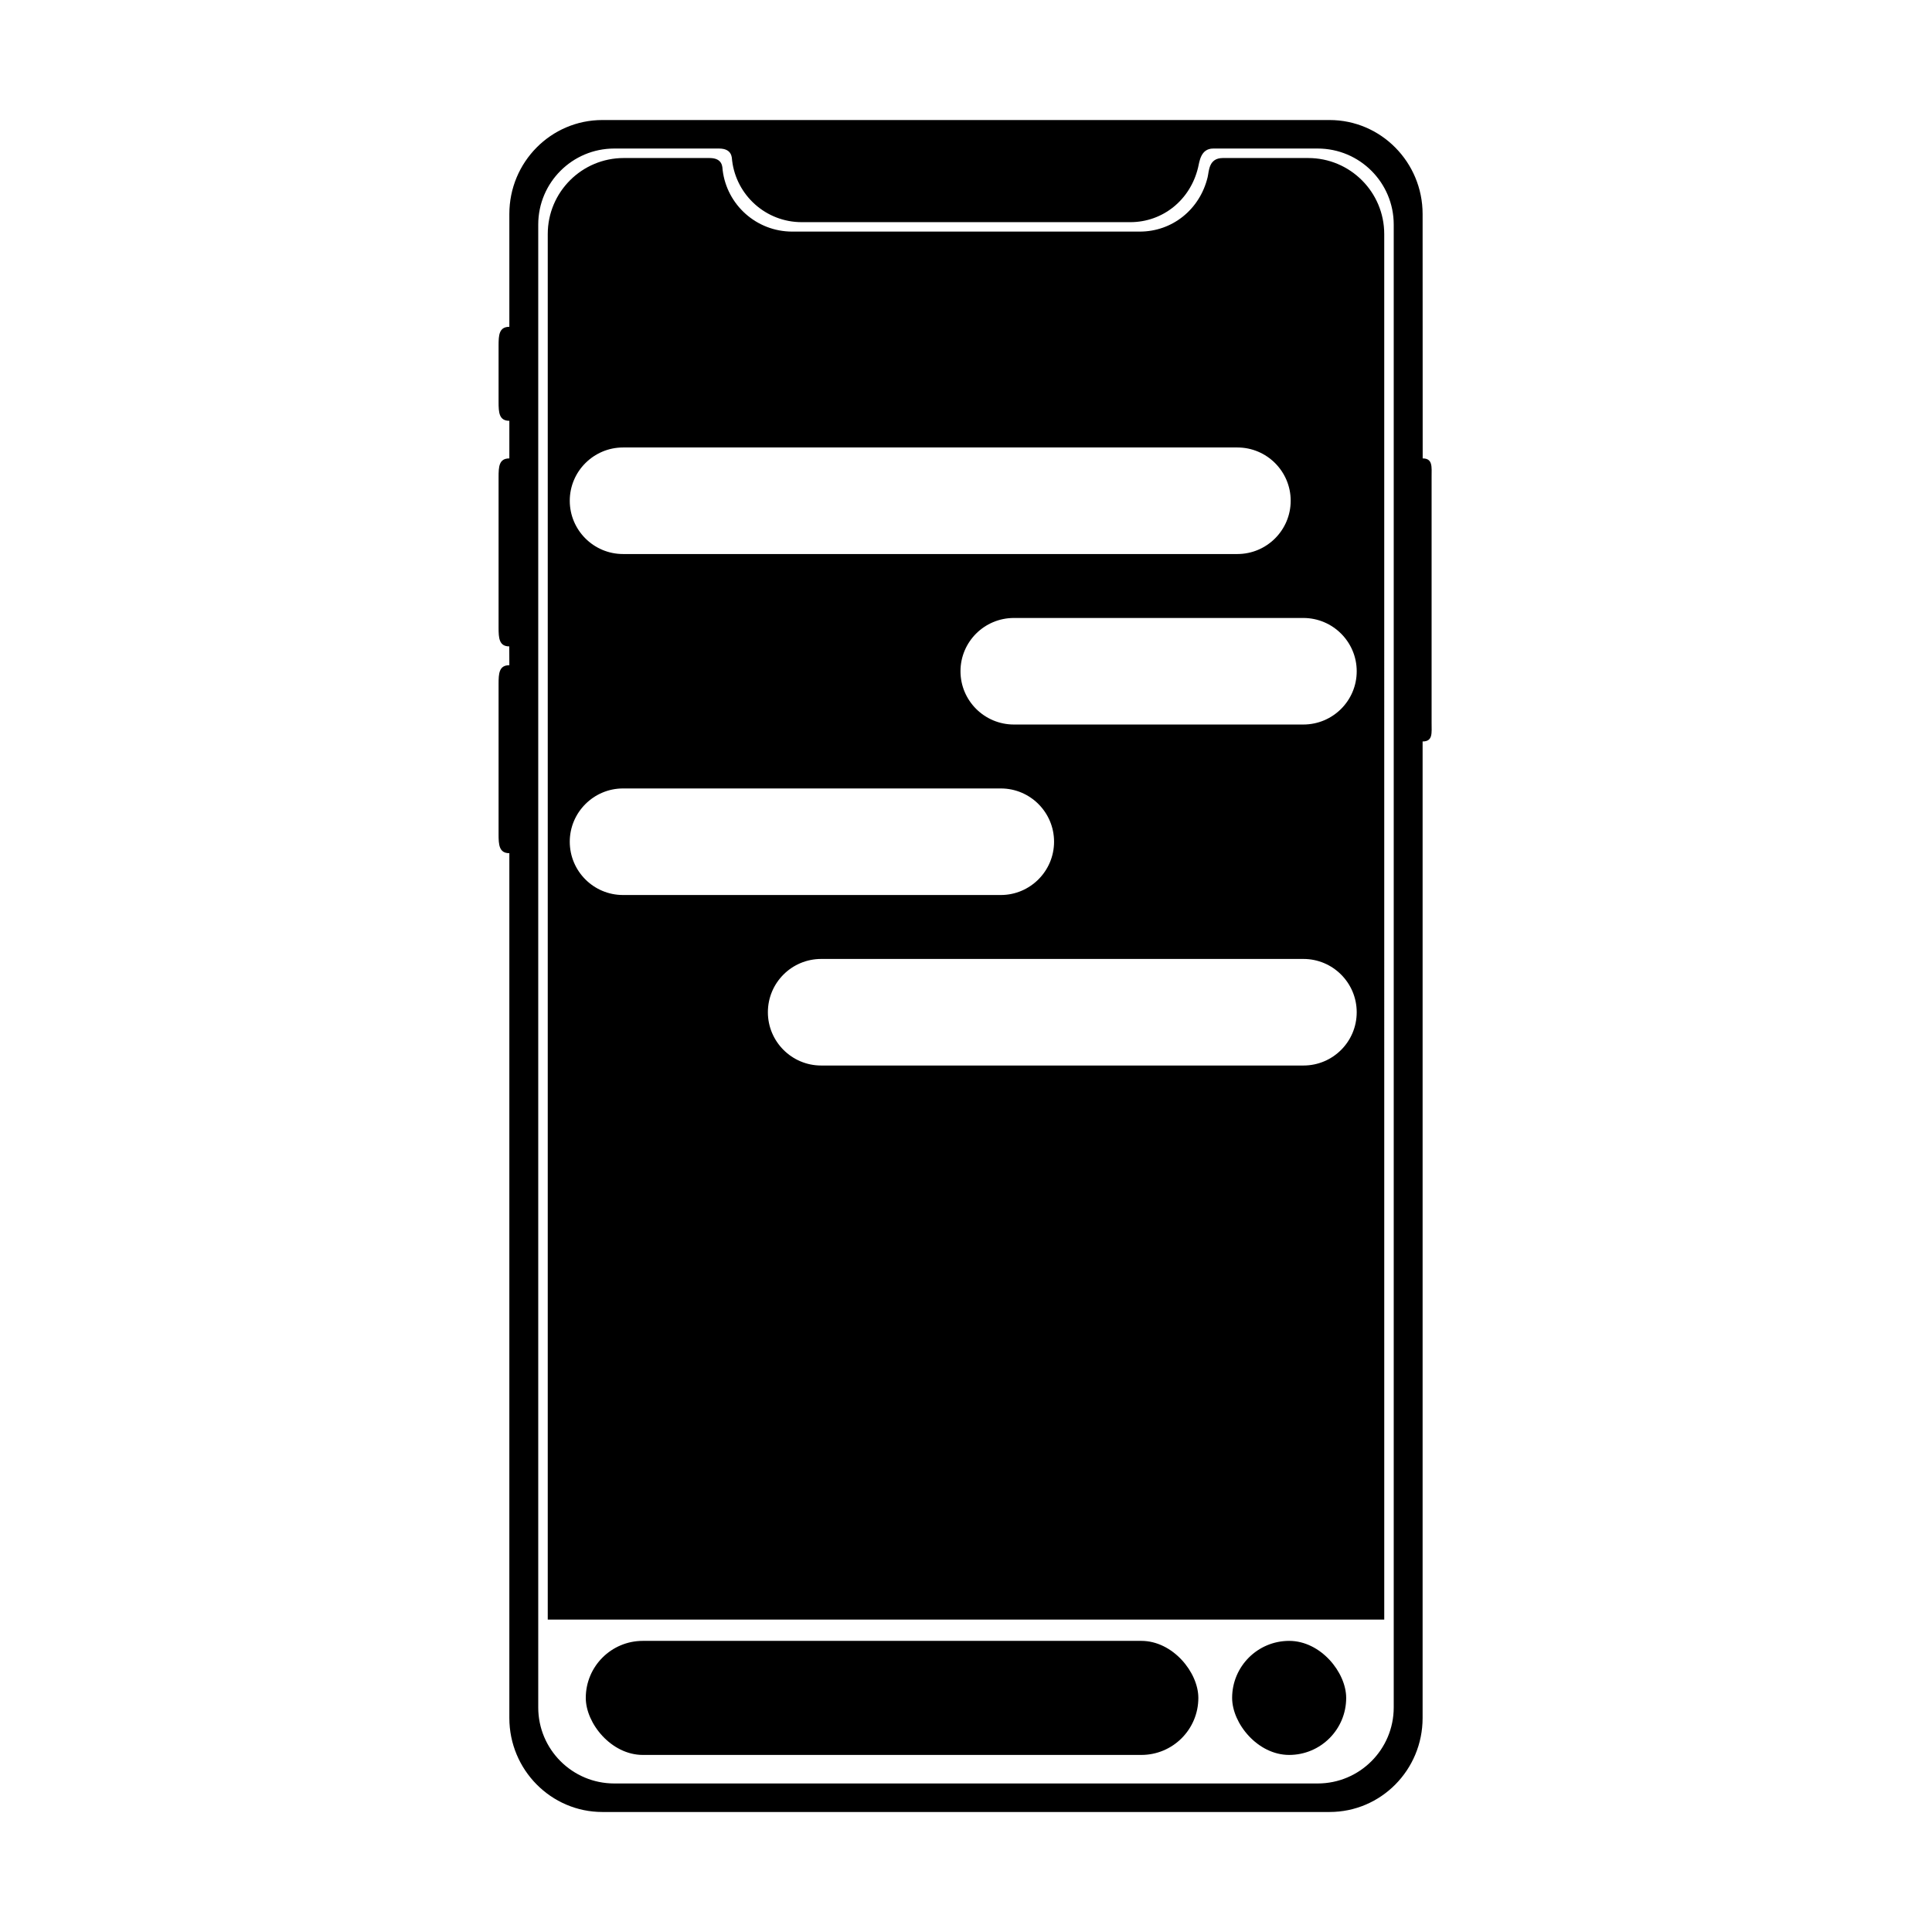 <?xml version="1.0" encoding="UTF-8"?>
<!-- Uploaded to: SVG Repo, www.svgrepo.com, Generator: SVG Repo Mixer Tools -->
<svg fill="#000000" width="800px" height="800px" version="1.1" viewBox="144 144 512 512" xmlns="http://www.w3.org/2000/svg">
 <g fill-rule="evenodd">
  <path d="m276.13 235.59c0-2.75 0.105-4.981 2.852-4.981v-29.895c0-13.758 11.031-24.906 24.652-24.906h192.72c13.617 0 24.652 11.195 24.652 24.906l0.02 64.77c2.719 0 2.363 2.269 2.363 4.961v65.094c0 2.738 0.379 4.957-2.383 4.957v258.79c0 13.758-11.027 24.91-24.652 24.91h-192.72c-13.613 0-24.652-11.199-24.652-24.91v-229.18c-2.727 0-2.852-2.269-2.852-4.957v-39.906c0-2.738 0.105-4.957 2.852-4.957l-0.02-4.984c-2.715 0-2.832-2.269-2.832-4.957v-39.902c0-2.738 0.09-4.961 2.852-4.961v-9.965c-2.727 0-2.852-2.211-2.852-4.981zm58.398-52.227h-27.738c-11.129 0-20.152 9.023-20.152 20.152v392.97c0 11.129 9.023 20.152 20.152 20.152h186.41c11.129 0 20.152-9.023 20.152-20.152v-392.97c0-11.129-9.023-20.152-20.152-20.152h-27.676c-3.348 0-3.644 3.473-4.031 5.078-2.066 8.543-9.324 14.434-17.961 14.434h-87.074c-9.484 0-17.309-7.109-18.434-16.289-0.094-0.746 0.074-3.223-3.496-3.223z"/>
  <path d="m510.84 573.21h-221.68v-367.18c0-11.129 9.023-20.152 20.152-20.152h22.723c3.57 0 3.383 2.477 3.477 3.227 1.125 9.176 8.953 16.27 18.438 16.27h92.098c8.633 0 15.918-5.867 17.984-14.406 0.391-1.605 0.246-5.09 4.031-5.09h22.621c11.129 0 20.152 9.023 20.152 20.152zm-112.3-251.32c0 7.781 6.34 14.117 14.164 14.117h76.68c7.828 0 14.16-6.32 14.16-14.117 0-7.781-6.34-14.121-14.16-14.121h-76.68c-7.832 0-14.164 6.324-14.164 14.121zm-51.043 90.363c0 7.781 6.324 14.121 14.125 14.121h127.8c7.812 0 14.121-6.324 14.121-14.121 0-7.781-6.32-14.121-14.121-14.121h-127.8c-7.812 0-14.125 6.324-14.125 14.121zm-52.504-135.55c0 7.785 6.328 14.121 14.129 14.121h162.8c7.769 0 14.125-6.32 14.125-14.121 0-7.781-6.324-14.117-14.125-14.117h-162.8c-7.769 0-14.129 6.32-14.129 14.117zm0 90.363c0 7.785 6.316 14.121 14.102 14.121h100.14c7.738 0 14.102-6.32 14.102-14.121 0-7.781-6.312-14.117-14.102-14.117h-100.14c-7.734 0-14.102 6.32-14.102 14.117z"/>
  <path d="m314.35 578.85h132.11c8.348 0 15.113 8.348 15.113 15.113 0 8.348-6.766 15.113-15.113 15.113h-132.11c-8.348 0-15.113-8.348-15.113-15.113 0-8.348 6.766-15.113 15.113-15.113z"/>
  <path d="m485.64 578.85c8.348 0 15.113 8.348 15.113 15.113 0 8.348-6.766 15.113-15.113 15.113-8.348 0-15.113-8.348-15.113-15.113 0-8.348 6.766-15.113 15.113-15.113z"/>
 </g>
</svg>